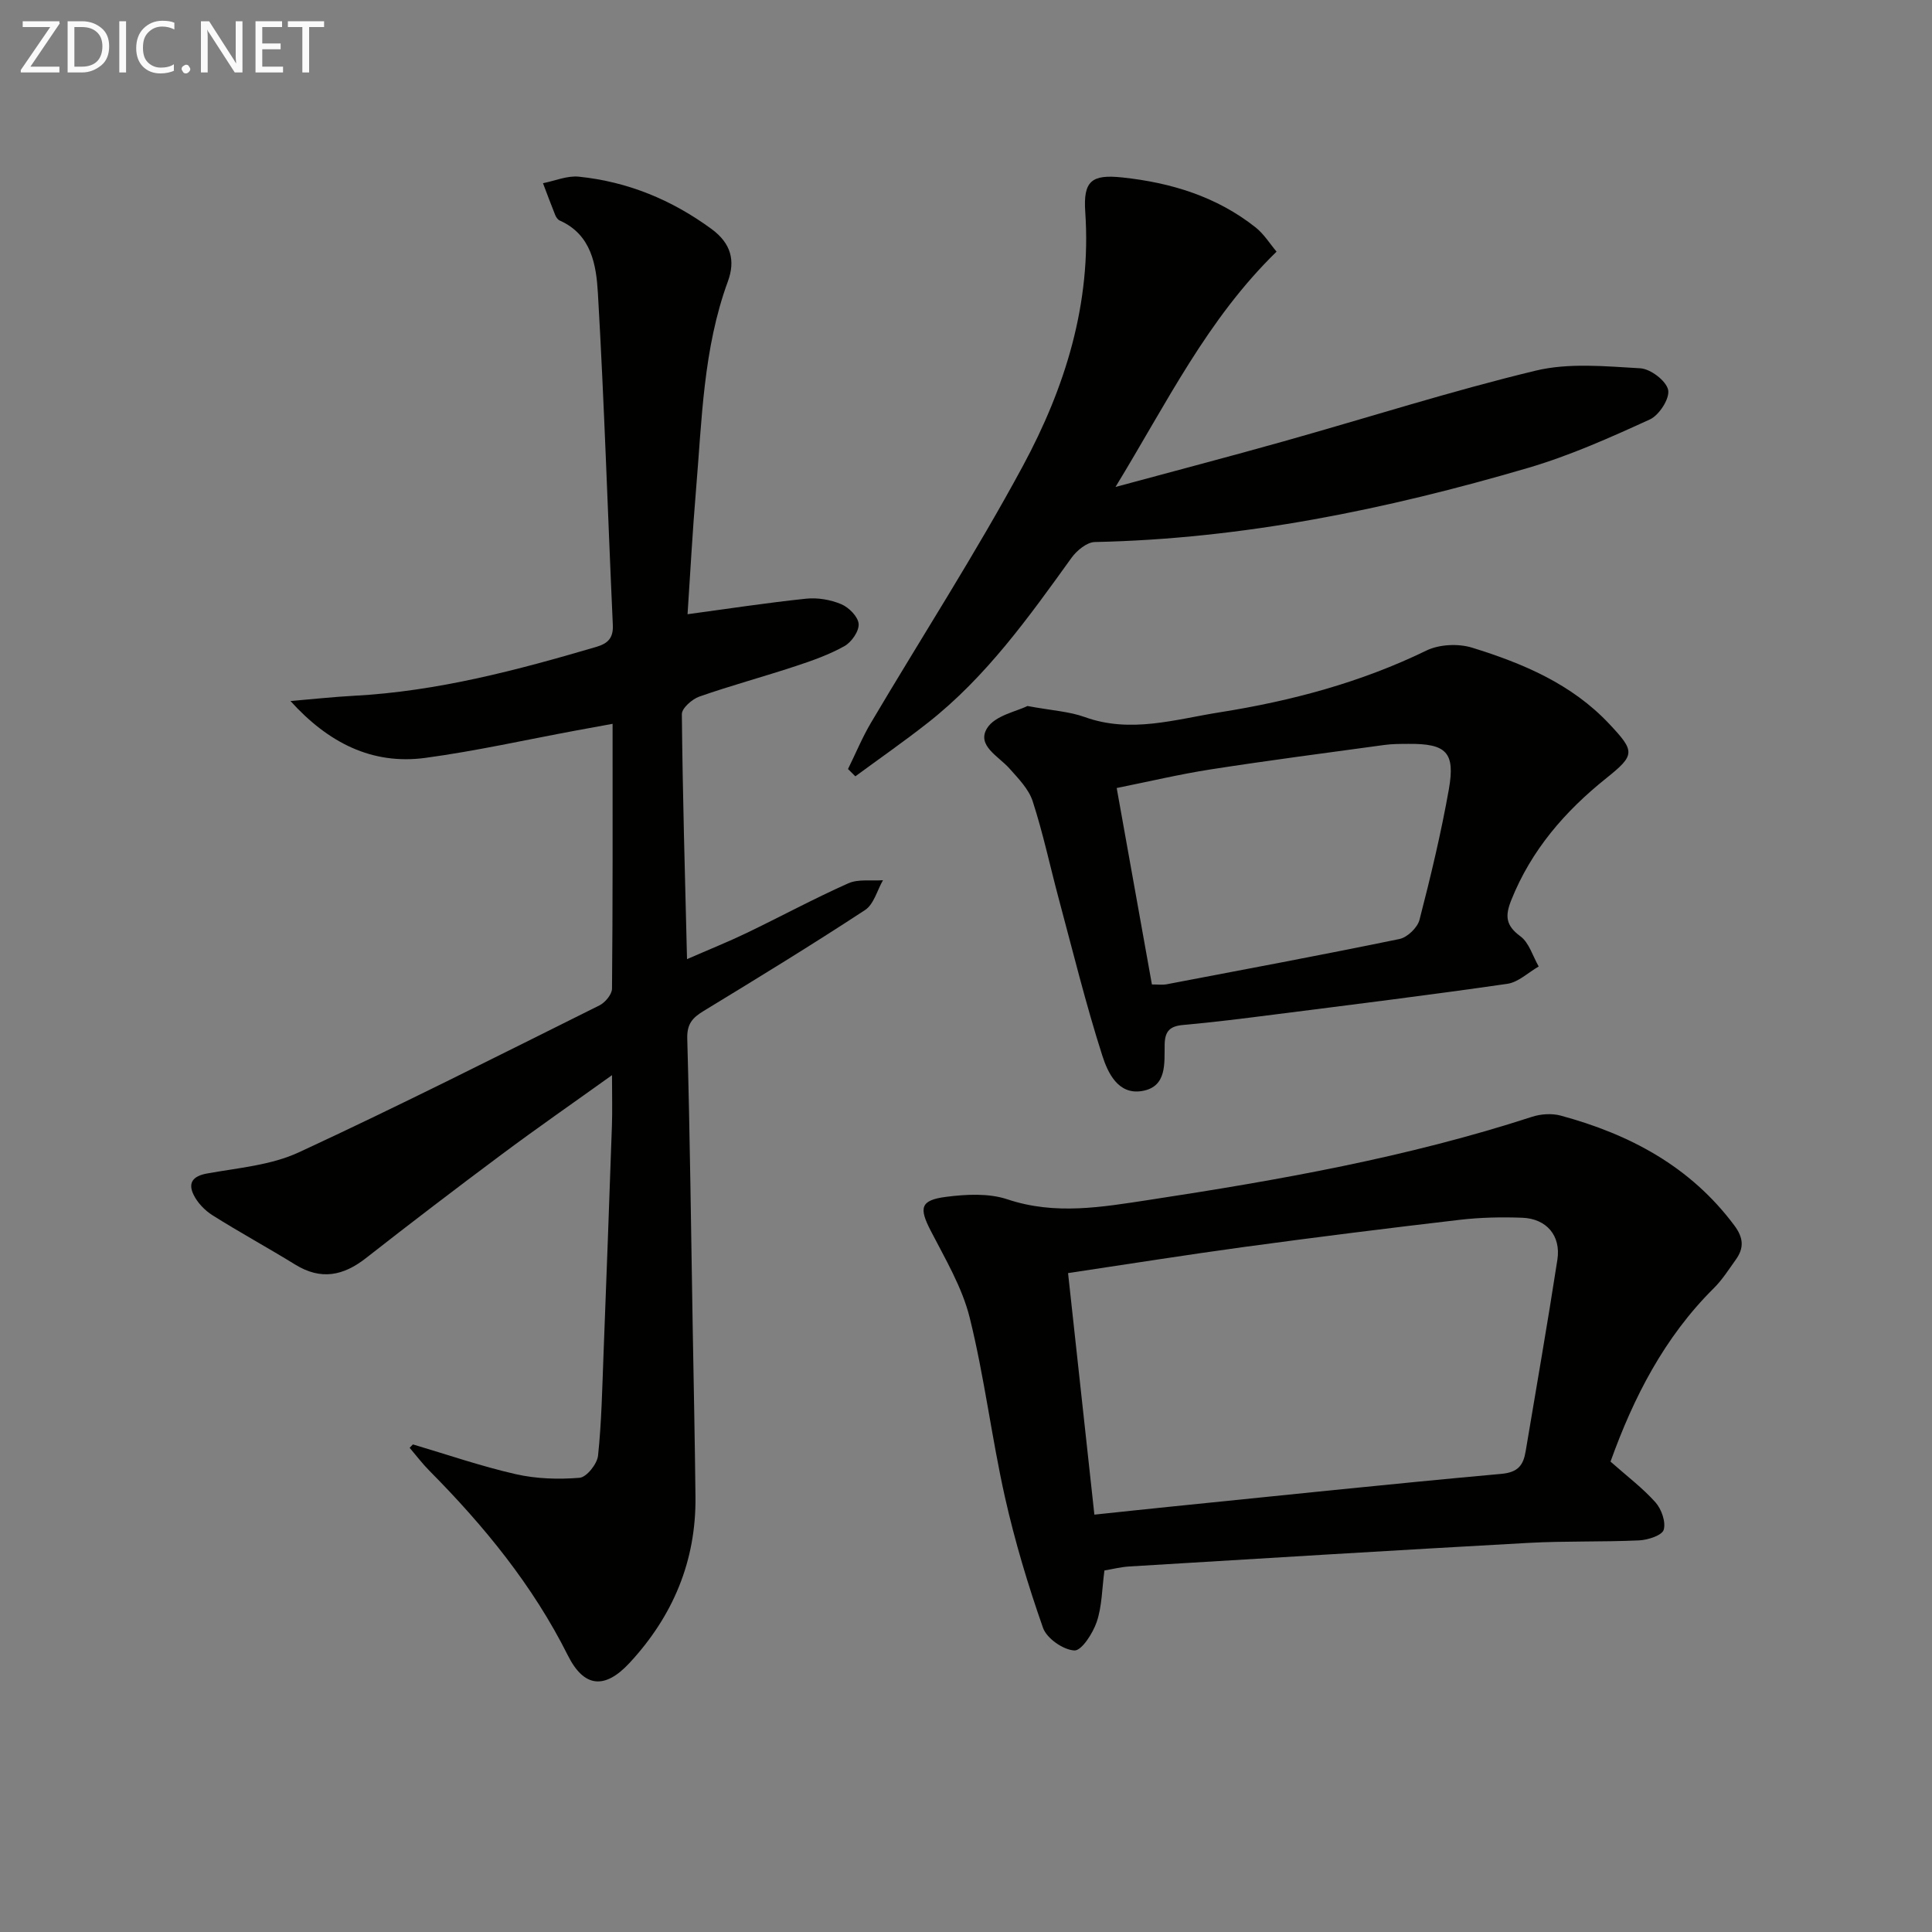 <svg enable-background="new 0 0 400 400" viewBox="0 0 400 400" xmlns="http://www.w3.org/2000/svg"><rect x="0" y="0" width="400" height="400" fill="#808080" stroke="none"/><path d="m85.49 299.05c7.09 2.1 14.1 4.52 21.29 6.16 4.27.97 8.85 1.11 13.22.75 1.45-.12 3.64-2.87 3.82-4.59.73-6.93.86-13.92 1.13-20.9.61-15.79 1.19-31.57 1.74-47.36.11-3.11.02-6.23.02-10.51-8.11 5.81-15.55 10.97-22.8 16.38-9.47 7.06-18.86 14.22-28.16 21.51-4.7 3.68-9.33 4.59-14.61 1.34-5.66-3.49-11.51-6.67-17.14-10.22-1.6-1.01-3.13-2.6-3.94-4.29-1.16-2.42-.15-3.83 2.8-4.36 6.41-1.16 13.23-1.7 19.01-4.38 20.95-9.7 41.56-20.14 62.23-30.42 1.19-.59 2.6-2.28 2.61-3.47.17-17.97.12-35.94.12-54.83-2.84.52-5.16.94-7.49 1.37-10.42 1.93-20.78 4.26-31.27 5.68-11.06 1.49-20.12-3.14-27.93-11.77 4.54-.38 8.86-.86 13.19-1.09 17.21-.92 33.72-5.29 50.13-10.12 2.37-.7 3.54-1.8 3.42-4.52-1.05-22.9-1.76-45.83-3.09-68.71-.34-5.78-1.3-12.11-7.9-15.04-.41-.18-.76-.7-.94-1.14-.88-2.18-1.69-4.39-2.53-6.59 2.48-.49 5.03-1.6 7.43-1.35 10.11 1.04 19.19 4.77 27.45 10.82 4.08 2.99 4.97 6.58 3.4 10.86-5.12 13.97-5.37 28.66-6.6 43.2-.74 8.75-1.2 17.52-1.75 25.71 8.34-1.13 16.42-2.37 24.55-3.22 2.38-.25 5.06.21 7.27 1.14 1.58.66 3.49 2.59 3.6 4.08.12 1.49-1.46 3.77-2.92 4.59-3.15 1.77-6.65 3.01-10.11 4.15-6.62 2.19-13.37 4.01-19.95 6.31-1.5.53-3.63 2.4-3.62 3.64.16 16.59.64 33.19 1.07 50.72 4.55-1.99 8.5-3.57 12.33-5.41 7.04-3.39 13.93-7.11 21.06-10.29 2.08-.92 4.77-.46 7.18-.64-1.21 2.1-1.9 5-3.72 6.18-10.98 7.2-22.19 14.06-33.41 20.89-2.32 1.41-3.48 2.68-3.39 5.76.56 19.96.79 39.94 1.13 59.91.2 11.65.45 23.29.57 34.94.14 13.29-4.67 24.67-13.63 34.35-5.15 5.56-9.46 5.14-12.8-1.55-7.25-14.48-17.32-26.78-28.63-38.19-1.48-1.49-2.75-3.18-4.12-4.78.22-.24.45-.47.68-.7z" fill="#010100"/><path d="m333.44 302.61c3.49 3.09 6.71 5.51 9.32 8.45 1.24 1.4 2.17 4.06 1.69 5.67-.35 1.16-3.26 2.1-5.07 2.19-7.65.35-15.33.1-22.97.52-27.54 1.52-55.08 3.21-82.61 4.88-1.77.11-3.52.56-5.14.83-.51 3.82-.5 7.41-1.59 10.63-.8 2.37-3.14 6.01-4.63 5.93-2.31-.12-5.72-2.49-6.49-4.67-3.12-8.88-5.84-17.95-7.9-27.13-2.75-12.29-4.25-24.88-7.28-37.09-1.56-6.29-5.06-12.16-8.08-18.02-2.43-4.71-2.18-6.31 3.15-7 4.19-.54 8.85-.79 12.74.51 9.94 3.32 19.63 1.59 29.44.1 26.75-4.08 53.36-8.79 79.18-17.19 1.82-.59 4.08-.74 5.91-.25 14.3 3.87 26.85 10.52 35.96 22.74 1.94 2.6 2.03 4.69.3 7.1-1.45 2.02-2.8 4.17-4.55 5.9-10.28 10.2-16.63 22.67-21.38 35.9zm-106.86 10.98c5.83-.61 10.59-1.13 15.36-1.61 22.96-2.32 45.9-4.75 68.88-6.83 3.48-.31 4.57-1.8 5.05-4.67 2.21-13.22 4.53-26.42 6.57-39.67.77-4.99-2.26-8.5-7.27-8.69-4.31-.16-8.67-.07-12.95.43-14.82 1.73-29.63 3.58-44.42 5.59-12.12 1.65-24.2 3.58-36.67 5.44 1.82 16.74 3.61 33.12 5.45 50.01z" fill="#010100"/><path d="m175.57 159.22c1.58-3.2 2.95-6.53 4.76-9.59 10.49-17.73 21.69-35.07 31.46-53.18 8.74-16.21 14.2-33.61 12.9-52.57-.44-6.42 1.31-7.82 7.67-7.14 10.06 1.07 19.55 3.95 27.62 10.36 1.72 1.37 2.94 3.37 4.32 5-14.4 14.03-22.71 31.3-33.35 48.72 12.5-3.38 23.68-6.31 34.8-9.44 17.4-4.89 34.64-10.41 52.19-14.64 6.88-1.66 14.45-.9 21.66-.49 2.12.12 5.36 2.58 5.77 4.47.38 1.76-1.85 5.24-3.78 6.12-8.25 3.77-16.62 7.52-25.31 10.06-29.24 8.57-58.96 14.68-89.6 15.32-1.66.03-3.76 1.77-4.85 3.29-8.86 12.31-17.67 24.66-29.74 34.14-4.88 3.84-9.99 7.39-15 11.08-.5-.51-1.01-1.01-1.52-1.51z" fill="#010100"/><path d="m212.72 146.17c5.05.94 8.62 1.12 11.84 2.28 9.53 3.45 18.79.47 28.01-.98 14.77-2.34 29.16-6.17 42.75-12.78 2.66-1.29 6.59-1.48 9.45-.6 10.51 3.25 20.63 7.5 28.41 15.79 5.36 5.7 5.4 6.42-.62 11.24-8.58 6.87-15.54 14.9-19.68 25.27-1.3 3.27-1.13 5.23 1.9 7.46 1.81 1.33 2.56 4.11 3.79 6.25-2.16 1.24-4.21 3.26-6.5 3.59-16.08 2.32-32.21 4.32-48.33 6.37-6.26.8-12.52 1.59-18.8 2.15-2.69.24-3.75 1.25-3.81 4-.08 3.9.54 8.82-4.72 9.68-4.95.81-7.07-3.85-8.19-7.34-3.43-10.71-6.11-21.66-9.03-32.52-1.8-6.72-3.24-13.55-5.39-20.16-.82-2.52-2.98-4.71-4.82-6.78-2.25-2.53-6.82-4.74-4.62-8.31 1.61-2.64 6.12-3.48 8.36-4.61zm25.77 57.65c1.33 0 2.18.13 2.97-.02 16.11-3.07 32.23-6.08 48.29-9.39 1.63-.34 3.72-2.35 4.14-3.96 2.31-8.94 4.47-17.95 6.08-27.03 1.36-7.69-.55-9.48-8.39-9.41-1.66.01-3.34 0-4.99.23-12 1.64-24 3.2-35.96 5.06-6.48 1.01-12.88 2.54-19.43 3.85 2.5 13.9 4.86 27.1 7.29 40.67z" fill="#010100"/><g fill="#fafafa"><path d="m12.4 4.8-6.1 9h6v1.2h-8v-.5l6.1-8.9h-5.7v-1.2h7.6v.4z"/><path d="m14 15v-10.6h3c1.6 0 2.9.5 4 1.4s1.6 2.2 1.6 3.8-.5 3-1.6 3.9-2.4 1.5-4 1.5zm1.4-9.4v8.2h1.6c1.3 0 2.4-.4 3.1-1.1s1.1-1.8 1.1-3.1-.4-2.3-1.2-3-1.8-1-3.1-1z"/><path d="m26.1 4.4v10.6h-1.4v-10.6z"/><path d="m36.1 14.6c-.8.4-1.8.6-2.9.6-1.5 0-2.7-.5-3.6-1.4s-1.4-2.2-1.4-3.8c0-1.7.5-3.1 1.5-4.1s2.3-1.6 3.9-1.6c1 0 1.8.1 2.5.4v1.4c-.8-.4-1.6-.6-2.5-.6-1.2 0-2.1.4-2.9 1.2s-1.1 1.8-1.1 3.2c0 1.3.3 2.3 1 3s1.6 1.1 2.7 1.1c1 0 2-.2 2.7-.7v1.3z"/><path d="m37.6 14.3c0-.2.1-.5.3-.6s.4-.3.6-.3c.3 0 .5.1.6.3s.3.4.3.6-.1.4-.3.6-.4.3-.6.3c-.3 0-.5-.1-.6-.3s-.3-.4-.3-.6z"/><path d="m50.2 15h-1.6l-5.3-8.2c-.2-.2-.3-.5-.4-.7 0 .2.1.7.1 1.5v7.4h-1.4v-10.6h1.7l5.2 8.1c.2.4.4.6.4.7 0-.3-.1-.8-.1-1.5v-7.3h1.4z"/><path d="m58.6 15h-5.7v-10.6h5.5v1.2h-4.1v3.4h3.8v1.2h-3.8v3.6h4.3z"/><path d="m67.1 5.6h-3.1v9.4h-1.4v-9.4h-3v-1.2h7.5z"/></g></svg>